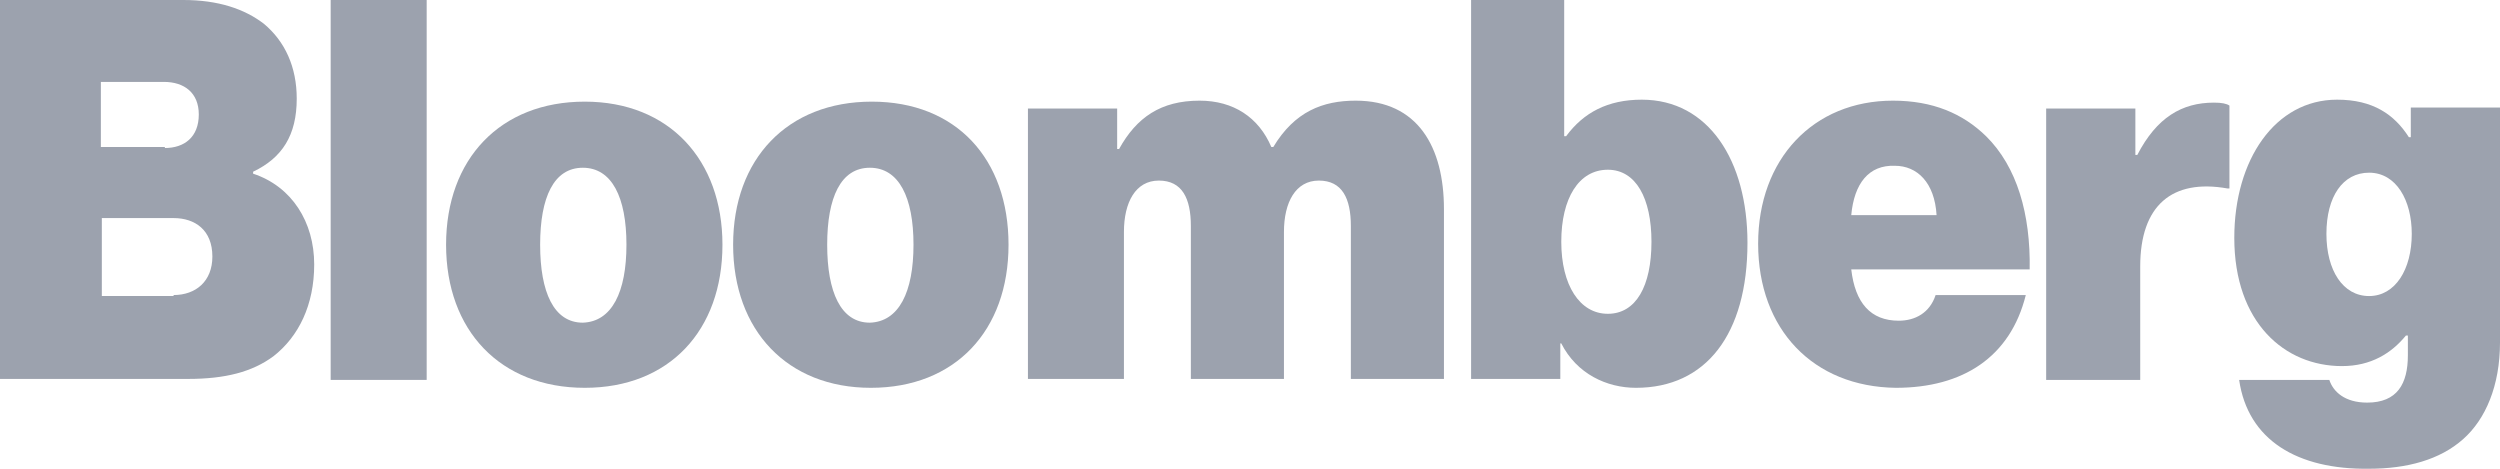 <svg width="160" height="30" viewBox="0 0 160 30" fill="none" xmlns="http://www.w3.org/2000/svg">
<path d="M0 0H11.73C13.964 0 15.64 0.568 16.881 1.516C18.247 2.652 18.991 4.295 18.991 6.315C18.991 8.652 18.061 10.105 16.199 10.989V11.115C18.681 11.936 20.109 14.21 20.109 16.925C20.109 19.515 19.116 21.536 17.502 22.799C16.137 23.809 14.399 24.251 12.04 24.251H0V0ZM10.551 9.473C11.792 9.473 12.723 8.778 12.723 7.326C12.723 5.937 11.792 5.242 10.489 5.242H6.455V9.41H10.551V9.473ZM11.109 18.883C12.537 18.883 13.592 17.999 13.592 16.42C13.592 14.715 12.475 13.957 11.109 13.957H6.517V18.946H11.109V18.883Z" fill="#9CA2AE"/>
<path d="M21.163 0H27.307V24.314H21.163V0Z" fill="#9CA2AE"/>
<path d="M28.549 15.662C28.549 10.168 32.024 6.505 37.424 6.505C42.824 6.505 46.237 10.231 46.237 15.662C46.237 21.157 42.824 24.82 37.424 24.82C32.024 24.82 28.549 21.157 28.549 15.662ZM40.093 15.662C40.093 12.631 39.162 10.736 37.3 10.736C35.438 10.736 34.569 12.631 34.569 15.662C34.569 18.694 35.438 20.651 37.3 20.651C39.162 20.588 40.093 18.694 40.093 15.662Z" fill="#9CA2AE"/>
<path d="M46.92 15.662C46.92 10.168 50.395 6.505 55.795 6.505C61.195 6.505 64.546 10.168 64.546 15.662C64.546 21.157 61.133 24.82 55.733 24.82C50.395 24.82 46.92 21.157 46.92 15.662ZM58.464 15.662C58.464 12.631 57.533 10.736 55.671 10.736C53.809 10.736 52.94 12.631 52.94 15.662C52.94 18.694 53.809 20.651 55.671 20.651C57.533 20.588 58.464 18.694 58.464 15.662Z" fill="#9CA2AE"/>
<path d="M65.788 6.947H71.498V9.536H71.622C72.739 7.515 74.291 6.442 76.773 6.442C78.946 6.442 80.559 7.515 81.366 9.41H81.49C82.856 7.136 84.656 6.442 86.766 6.442C90.738 6.442 92.413 9.41 92.413 13.389V24.251H86.455V14.462C86.455 12.694 85.897 11.557 84.407 11.557C82.918 11.557 82.173 12.947 82.173 14.841V24.251H76.215V14.462C76.215 12.694 75.656 11.557 74.167 11.557C72.677 11.557 71.932 12.947 71.932 14.841V24.251H65.788V6.947Z" fill="#9CA2AE"/>
<path d="M99.922 21.978H99.86V24.251H94.15V0H100.108V8.715H100.233C101.35 7.2 102.901 6.379 105.074 6.379C109.356 6.379 111.838 10.294 111.838 15.536C111.838 21.409 109.17 24.82 104.701 24.82C102.839 24.82 100.915 23.936 99.922 21.978ZM105.694 15.473C105.694 12.694 104.701 10.863 102.901 10.863C101.039 10.863 99.922 12.694 99.922 15.473C99.922 18.252 101.101 20.083 102.901 20.083C104.701 20.083 105.694 18.315 105.694 15.473Z" fill="#9CA2AE"/>
<path d="M112.521 15.599C112.521 10.168 116.059 6.442 121.148 6.442C123.693 6.442 125.617 7.263 127.106 8.715C129.092 10.673 129.961 13.705 129.899 17.241H118.48C118.728 19.389 119.721 20.525 121.521 20.525C122.576 20.525 123.507 20.02 123.879 18.883H129.651C128.658 22.862 125.617 24.82 121.335 24.82C116.059 24.757 112.521 21.094 112.521 15.599ZM118.48 13.768H123.941C123.817 11.684 122.7 10.61 121.272 10.61C119.597 10.547 118.666 11.747 118.48 13.768Z" fill="#9CA2AE"/>
<path d="M136.664 9.915H136.788C138.029 7.515 139.643 6.568 141.691 6.568C142.188 6.568 142.498 6.631 142.684 6.757V12.062H142.56C139.022 11.431 136.974 13.136 136.974 17.051V24.314H130.954V6.947H136.664V9.915Z" fill="#9CA2AE"/>
<path d="M143.305 24.315H149.077C149.326 25.073 150.07 25.767 151.498 25.767C153.422 25.767 154.104 24.567 154.104 22.736V21.473H153.98C153.049 22.61 151.746 23.43 149.884 23.43C146.222 23.43 142.995 20.652 142.995 15.22C142.995 10.231 145.602 6.379 149.574 6.379C151.87 6.379 153.236 7.326 154.167 8.779H154.291V6.884H160V21.915C160 24.694 159.07 26.841 157.642 28.104C156.153 29.43 154.042 29.999 151.622 29.999C147.029 30.062 143.864 28.167 143.305 24.315ZM154.353 14.968C154.353 12.82 153.36 11.052 151.622 11.052C149.946 11.052 148.891 12.568 148.891 14.968C148.891 17.305 149.946 18.947 151.622 18.947C153.298 18.947 154.353 17.241 154.353 14.968Z" fill="#9CA2AE"/>
</svg>
